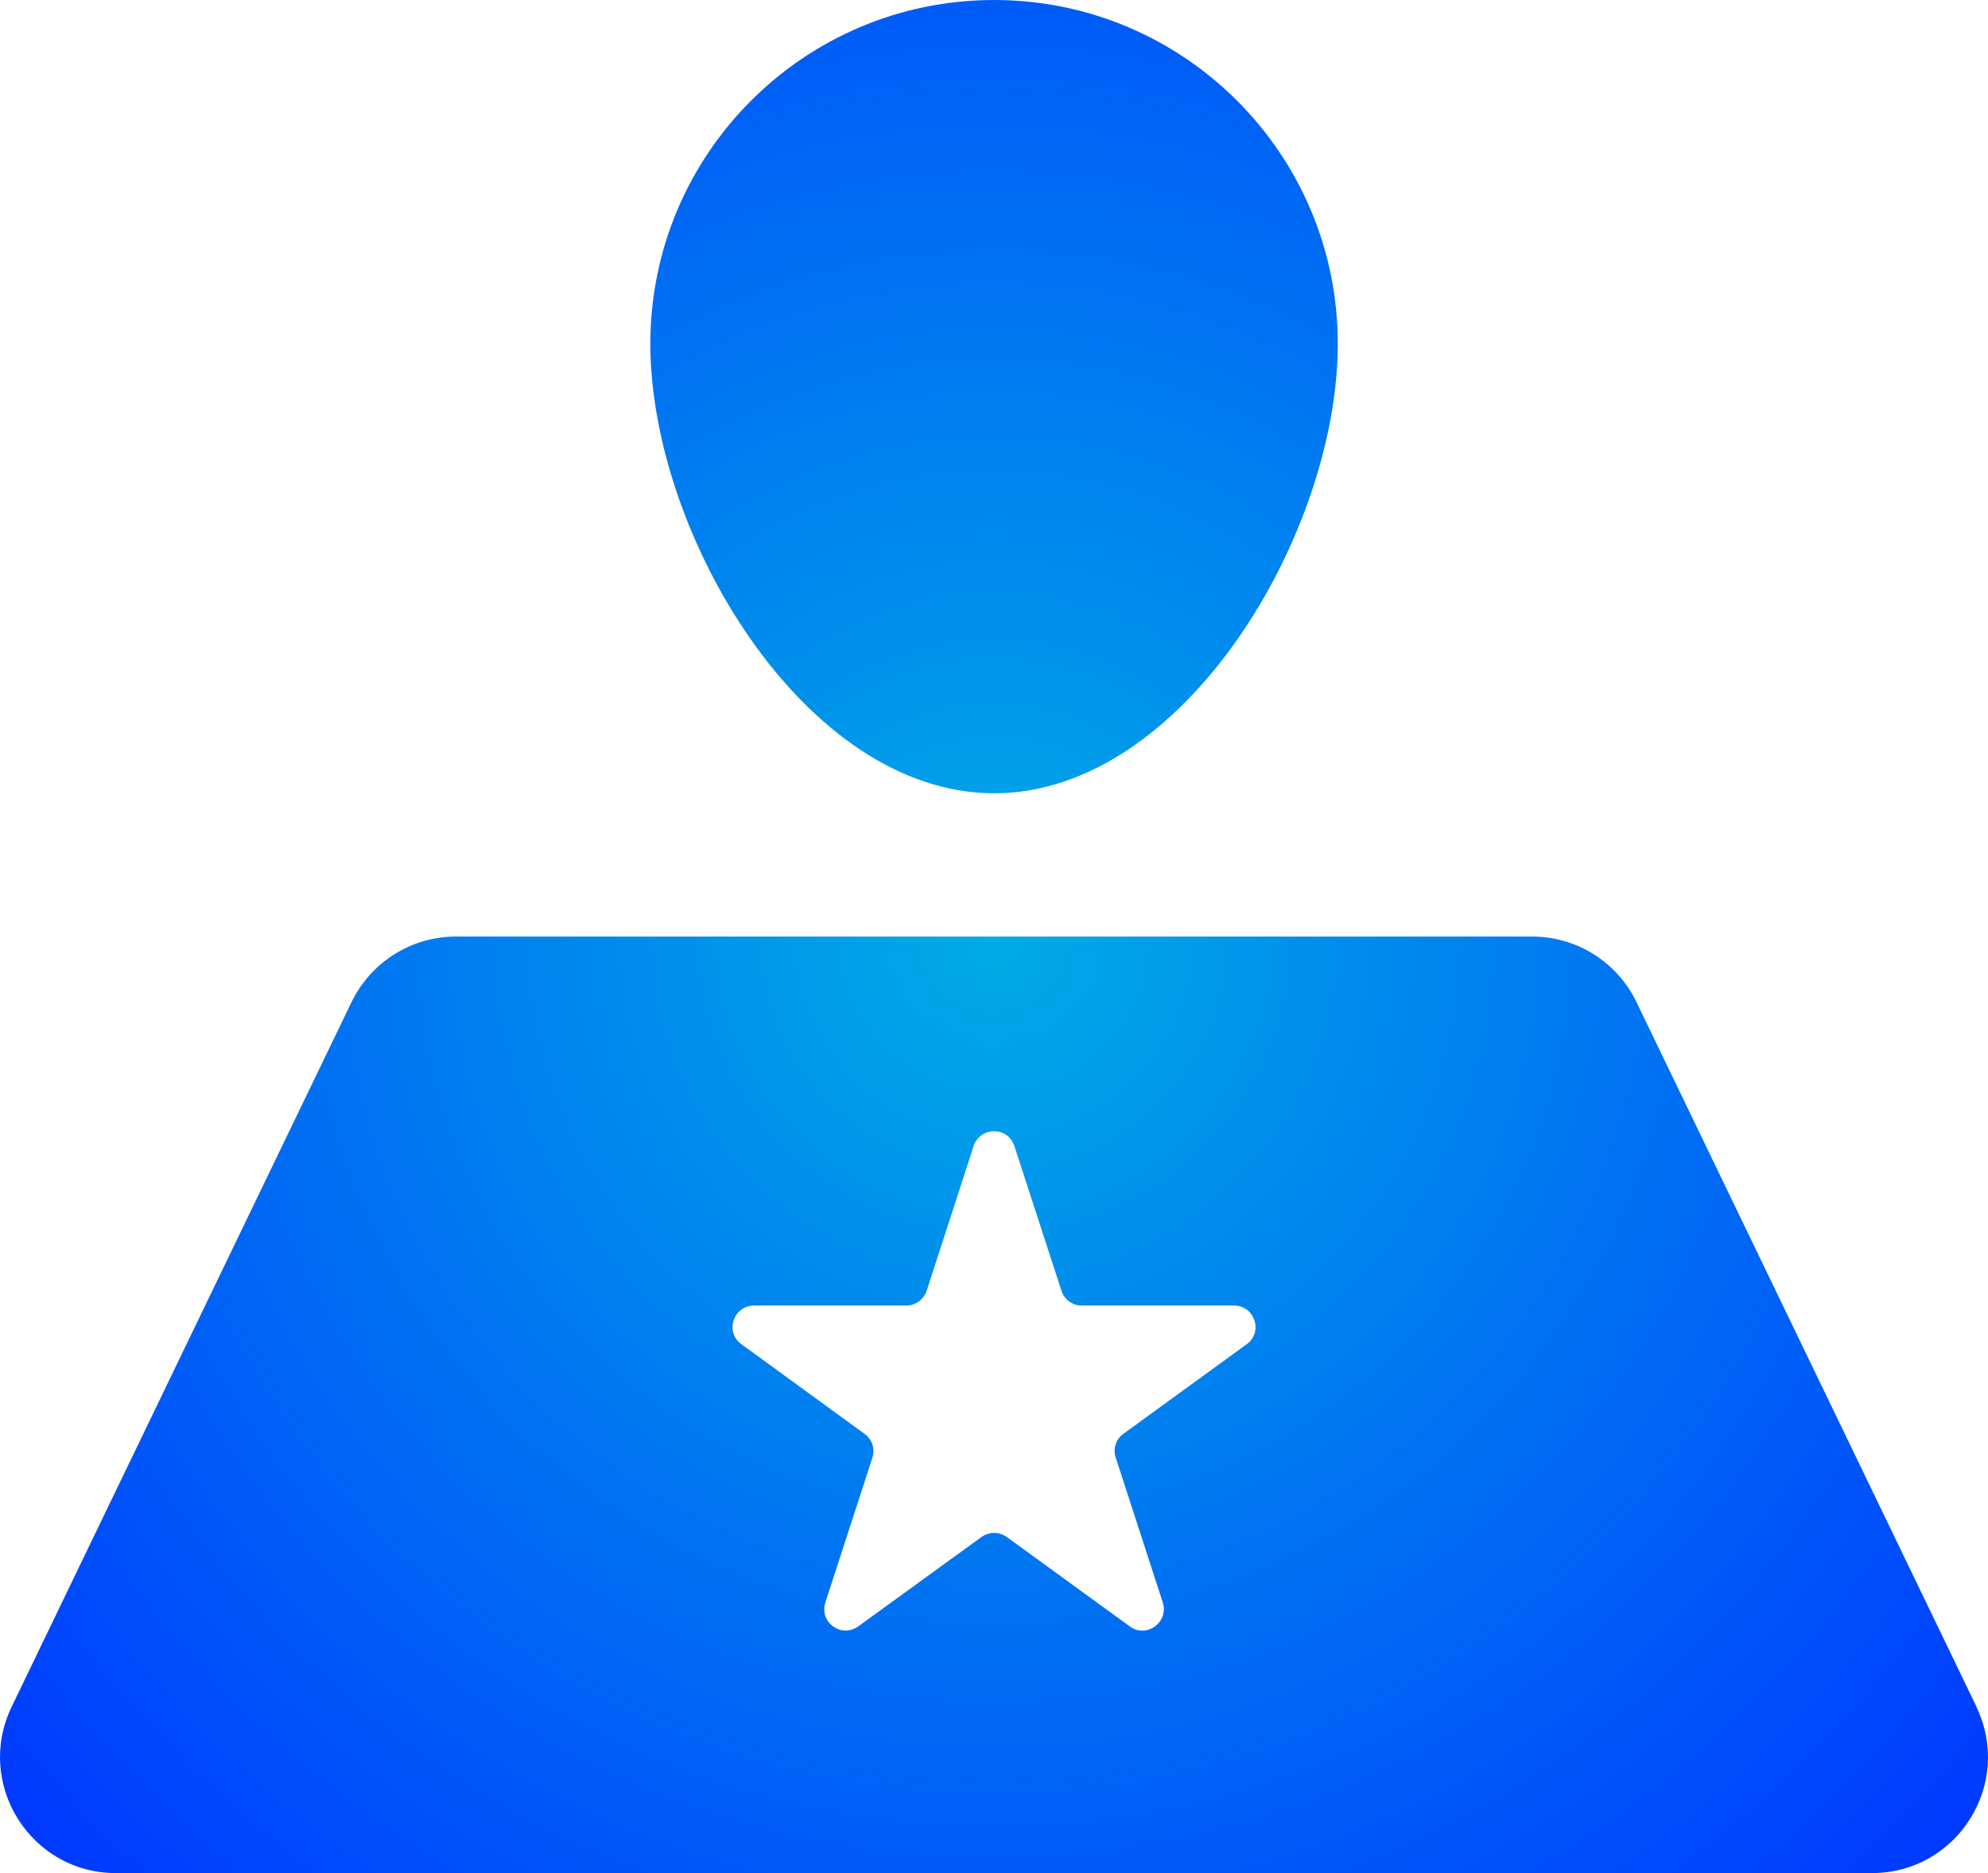 <svg width="139" height="131" viewBox="0 0 139 131" fill="none" xmlns="http://www.w3.org/2000/svg">
<path d="M138.194 119.365L114.424 70.089C113.077 67.284 110.243 65.5 107.132 65.5H31.878C28.767 65.5 25.933 67.284 24.576 70.089L0.816 119.365C-1.78 124.756 2.134 131 8.108 131H130.882C136.866 131 140.78 124.756 138.184 119.365H138.194ZM87.166 94.013L78.546 100.277C78.021 100.653 77.803 101.327 78.011 101.942L81.301 112.071C81.737 113.458 80.161 114.608 78.992 113.745L70.392 107.492C69.867 107.115 69.153 107.115 68.628 107.492L60.008 113.745C58.829 114.598 57.253 113.448 57.709 112.071L60.999 101.942C61.197 101.327 60.979 100.653 60.444 100.277L51.843 94.013C50.664 93.171 51.269 91.308 52.725 91.308H63.357C64.001 91.308 64.585 90.891 64.794 90.267L68.073 80.158C68.529 78.77 70.481 78.77 70.927 80.158L74.216 90.267C74.415 90.891 74.989 91.308 75.633 91.308H86.285C87.731 91.308 88.346 93.171 87.166 94.013ZM69.51 0C56.233 0 45.472 10.763 45.472 24.043C45.472 37.324 56.233 55.48 69.51 55.48C82.787 55.48 93.537 37.314 93.537 24.043C93.537 10.773 82.777 0 69.51 0Z" fill="url(#paint0_radial_193_487)"/>
<defs>
<radialGradient id="paint0_radial_193_487" cx="0" cy="0" r="1" gradientUnits="userSpaceOnUse" gradientTransform="translate(69.51 65.5) scale(94.267 94.291)">
<stop stop-color="#00ACE5"/>
<stop offset="1" stop-color="#0038FF"/>
</radialGradient>
</defs>
</svg>
